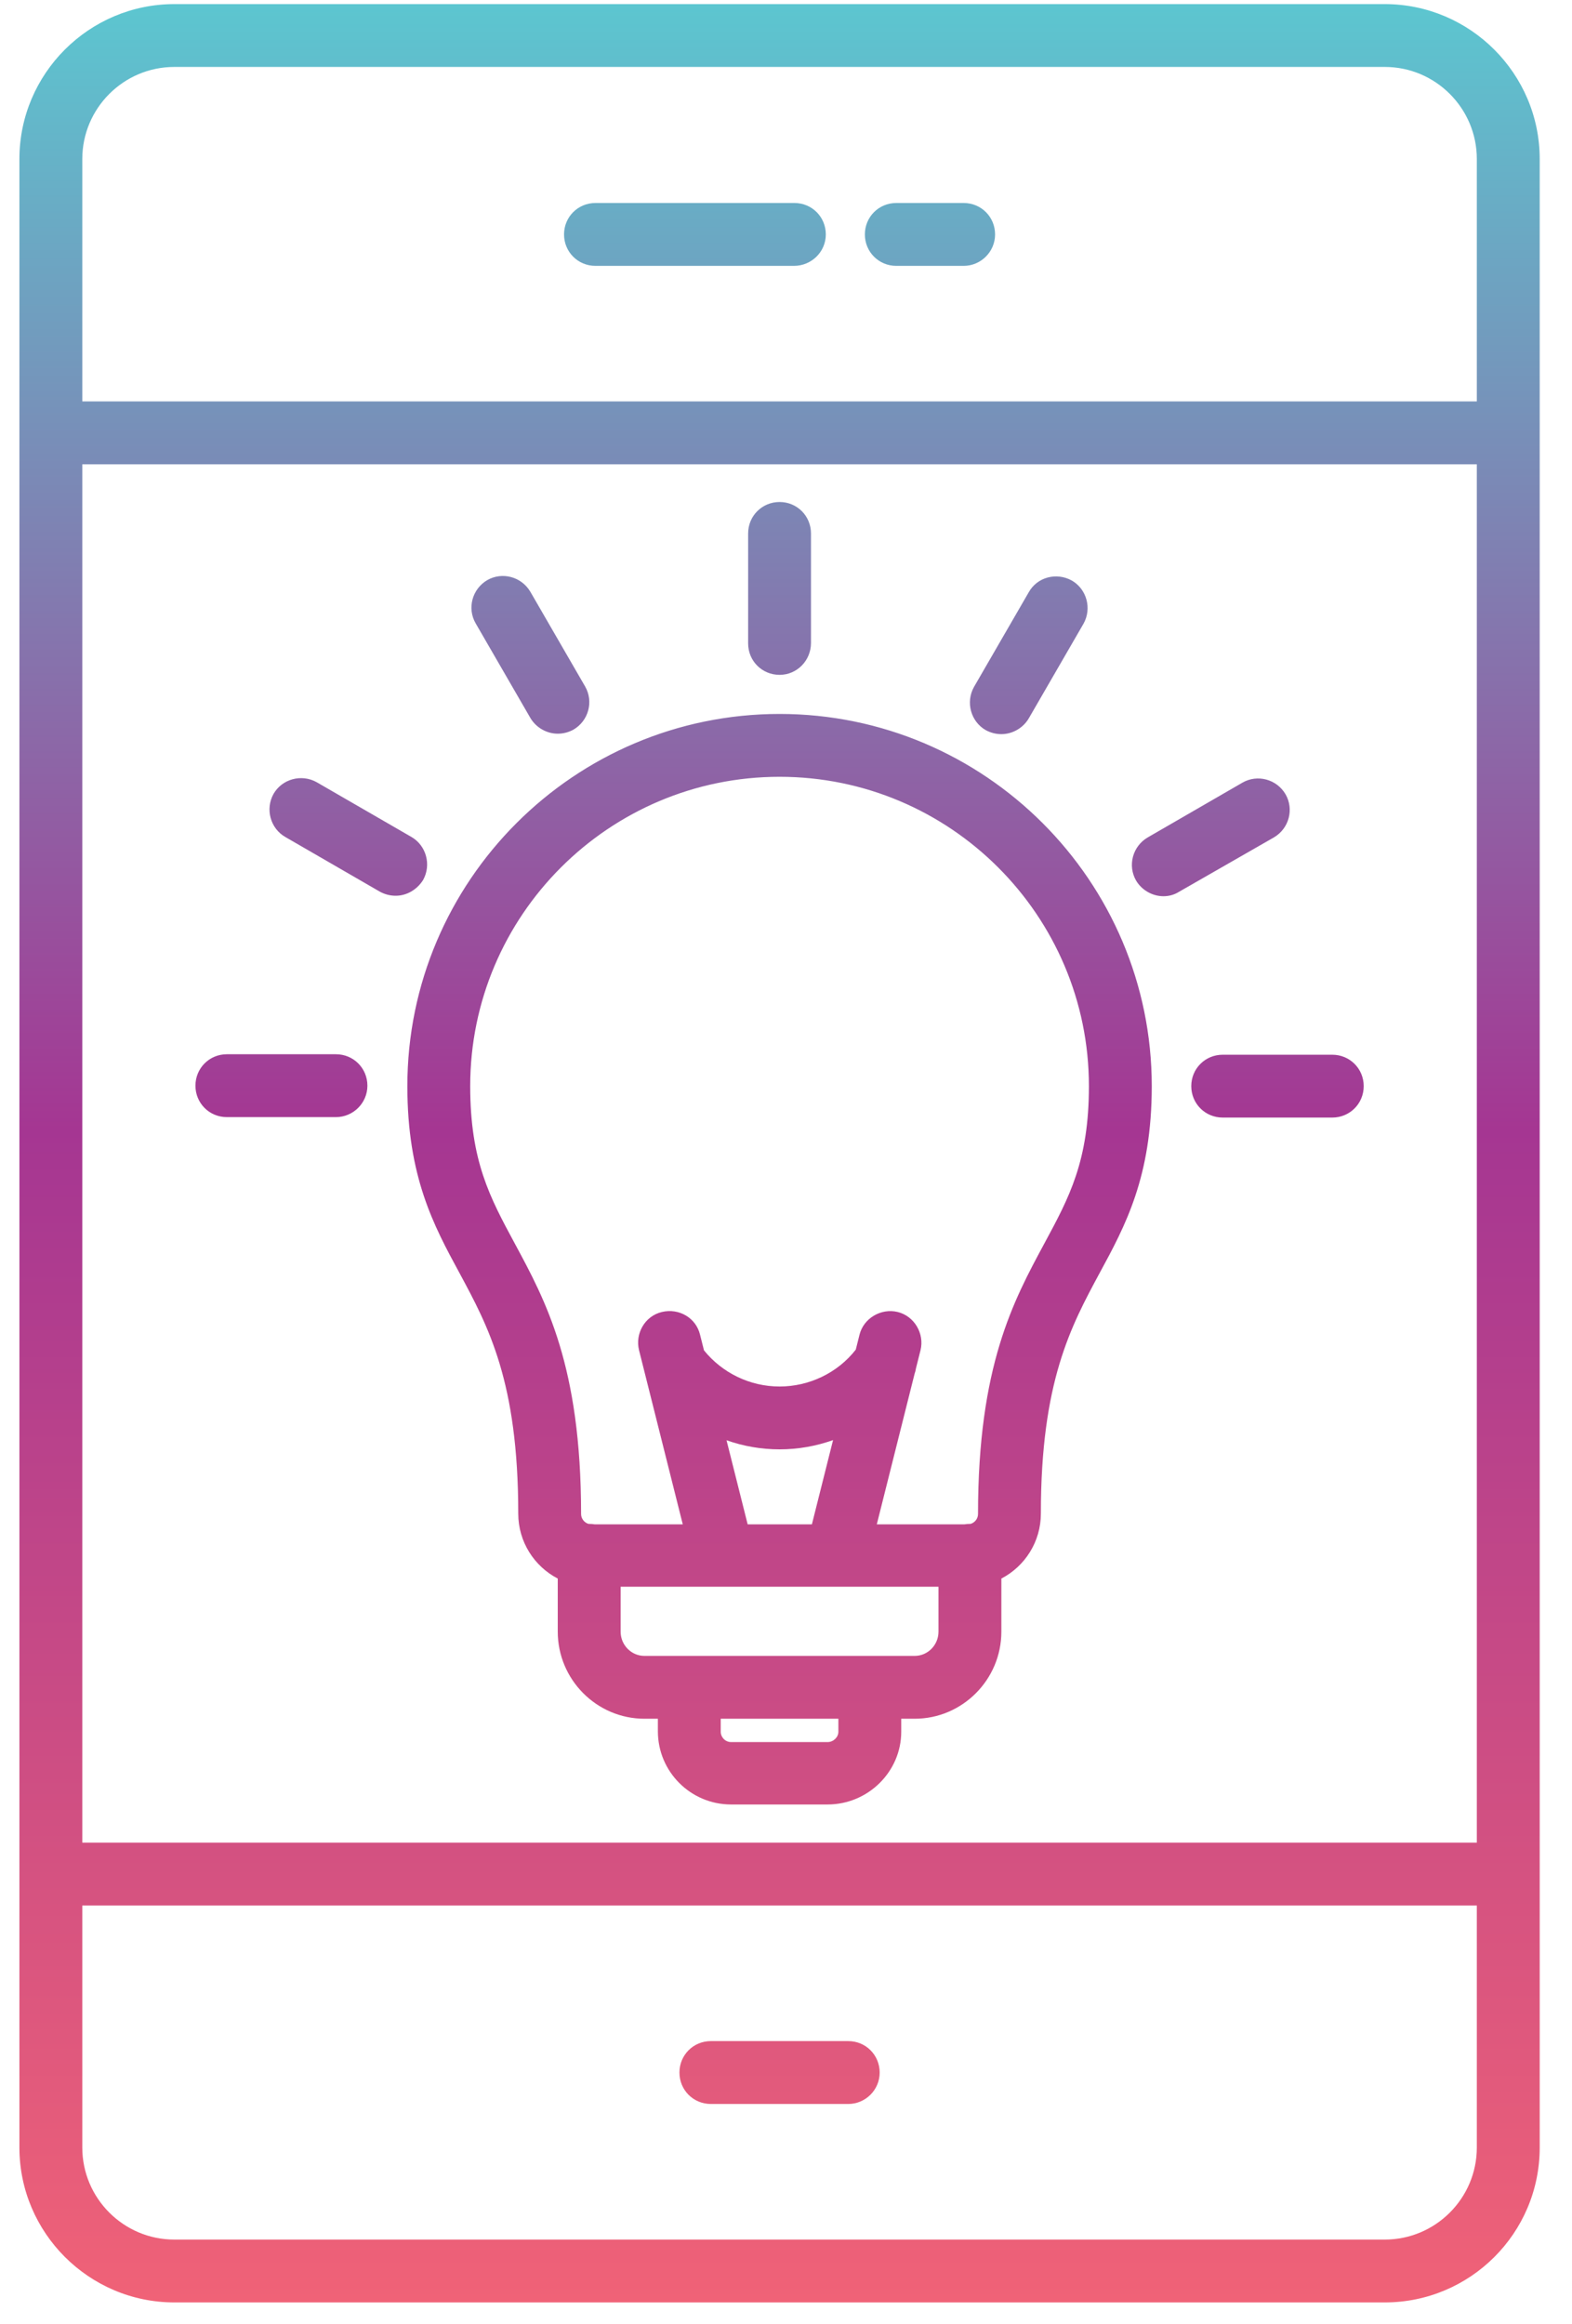 <svg width="46" height="68" viewBox="0 0 46 68" fill="none" xmlns="http://www.w3.org/2000/svg">
<path fill-rule="evenodd" clip-rule="evenodd" d="M28.198 7.78H26.228C25.715 7.78 25.308 7.372 25.308 6.86C25.308 6.347 25.715 5.94 26.228 5.94H28.198C28.711 5.94 29.118 6.347 29.118 6.86C29.118 7.372 28.698 7.78 28.198 7.78ZM27.462 46.432H24.48H24.476H21.16H21.156H18.161V47.746C18.161 48.141 18.476 48.456 18.857 48.456H20.171H25.452H26.766C27.147 48.456 27.462 48.141 27.462 47.746V46.432ZM16.321 46.193C15.634 45.836 15.165 45.118 15.165 44.291C15.165 40.428 14.285 38.812 13.444 37.249C12.695 35.869 11.92 34.437 11.92 31.783C11.92 25.779 16.807 20.892 22.812 20.892C28.816 20.892 33.703 25.779 33.703 31.783C33.703 34.437 32.928 35.869 32.179 37.249C31.338 38.812 30.458 40.428 30.458 44.291C30.458 45.118 29.989 45.836 29.302 46.193V47.746C29.302 49.152 28.159 50.295 26.766 50.295H26.372V50.676C26.372 51.845 25.4 52.804 24.217 52.804H21.393C20.21 52.804 19.251 51.845 19.251 50.663V50.295H18.857C17.464 50.295 16.321 49.152 16.321 47.746V46.193ZM22.812 22.731C17.819 22.731 13.759 26.791 13.759 31.783C13.759 33.977 14.337 35.041 15.06 36.382C15.966 38.063 17.004 39.968 17.004 44.304C17.004 44.434 17.093 44.555 17.22 44.593L17.241 44.593C17.295 44.593 17.347 44.598 17.398 44.606H19.979L18.699 39.508C18.581 39.022 18.87 38.51 19.369 38.392C19.869 38.274 20.368 38.562 20.486 39.062L20.6 39.515C21.132 40.174 21.943 40.573 22.812 40.573C23.678 40.573 24.509 40.176 25.042 39.494L25.15 39.062C25.268 38.576 25.781 38.274 26.267 38.392C26.753 38.51 27.055 39.022 26.937 39.508L26.803 40.041C26.795 40.094 26.782 40.148 26.763 40.2L25.657 44.606H28.225C28.276 44.598 28.328 44.593 28.382 44.593L28.402 44.593C28.523 44.556 28.619 44.443 28.619 44.304C28.619 39.968 29.657 38.063 30.563 36.382C31.286 35.041 31.864 33.977 31.864 31.783C31.864 26.791 27.804 22.731 22.812 22.731ZM21.878 44.606H23.758L24.377 42.141C23.88 42.318 23.352 42.412 22.812 42.412C22.276 42.412 21.752 42.32 21.26 42.146L21.878 44.606ZM24.533 50.295H21.09V50.676C21.09 50.834 21.222 50.978 21.393 50.978H24.217C24.388 50.978 24.533 50.834 24.533 50.676V50.295ZM22.812 19.748C22.299 19.748 21.892 19.341 21.892 18.829V15.61C21.892 15.098 22.299 14.69 22.812 14.69C23.324 14.69 23.731 15.098 23.731 15.61V18.816C23.731 19.328 23.324 19.748 22.812 19.748ZM29.302 21.483C29.144 21.483 28.986 21.443 28.842 21.364C28.409 21.115 28.251 20.55 28.5 20.103L30.103 17.331C30.353 16.884 30.918 16.74 31.365 16.989C31.798 17.239 31.956 17.804 31.706 18.251L30.103 21.023C29.933 21.312 29.617 21.483 29.302 21.483ZM34.045 26.226C33.73 26.226 33.414 26.055 33.243 25.766C32.994 25.332 33.138 24.767 33.585 24.505L36.357 22.902C36.791 22.652 37.356 22.797 37.618 23.243C37.868 23.677 37.724 24.242 37.277 24.505L34.505 26.094C34.36 26.186 34.203 26.226 34.045 26.226ZM38.985 32.703H35.779C35.267 32.703 34.859 32.296 34.859 31.783C34.859 31.271 35.267 30.864 35.779 30.864H38.985C39.497 30.864 39.905 31.271 39.905 31.783C39.905 32.296 39.497 32.703 38.985 32.703ZM16.321 21.47C16.006 21.47 15.691 21.299 15.52 21.01L13.917 18.238C13.667 17.804 13.812 17.239 14.258 16.976C14.692 16.727 15.257 16.871 15.52 17.318L17.123 20.09C17.372 20.524 17.228 21.089 16.781 21.351C16.637 21.43 16.479 21.47 16.321 21.47ZM11.578 26.212C11.421 26.212 11.263 26.173 11.118 26.094L8.346 24.491C7.913 24.242 7.755 23.677 8.005 23.23C8.254 22.797 8.819 22.639 9.266 22.889L12.038 24.491C12.472 24.741 12.629 25.306 12.38 25.753C12.196 26.042 11.894 26.212 11.578 26.212ZM9.831 32.69H6.638C6.126 32.69 5.719 32.282 5.719 31.77C5.719 31.258 6.126 30.85 6.638 30.85H9.831C10.343 30.85 10.751 31.258 10.751 31.77C10.751 32.282 10.33 32.69 9.831 32.69ZM43.215 55.761H2.408V62.842C2.408 64.327 3.616 65.536 5.101 65.536H40.522C42.007 65.536 43.215 64.327 43.215 62.842V55.761ZM2.408 53.921H43.215V13.587H2.408V53.921ZM2.408 11.747H43.215V4.653C43.215 3.168 42.007 1.959 40.522 1.959H5.101C3.616 1.959 2.408 3.168 2.408 4.653V11.747ZM40.522 67.375H5.101C2.605 67.375 0.568 65.338 0.568 62.842V54.841V12.667V4.653C0.568 2.156 2.605 0.12 5.101 0.12H40.522C43.018 0.12 45.055 2.156 45.055 4.653V12.667V54.841V62.842C45.055 65.352 43.018 67.375 40.522 67.375ZM24.822 61.568H20.801C20.289 61.568 19.882 61.161 19.882 60.648C19.882 60.136 20.289 59.728 20.801 59.728H24.822C25.334 59.728 25.741 60.136 25.741 60.648C25.741 61.161 25.321 61.568 24.822 61.568ZM23.232 7.78H17.425C16.912 7.78 16.505 7.372 16.505 6.86C16.505 6.347 16.912 5.94 17.425 5.94H23.245C23.758 5.94 24.165 6.347 24.165 6.86C24.165 7.372 23.744 7.78 23.232 7.78Z" fill="url(#paint0_linear_3128_1787)"/>
<defs>
<linearGradient id="paint0_linear_3128_1787" x1="22.811" y1="0.12" x2="22.811" y2="67.375" gradientUnits="userSpaceOnUse">
<stop stop-color="#5CC6D0"/>
<stop offset="0.49" stop-color="#A53692"/>
<stop offset="1" stop-color="#F06277"/>
</linearGradient>
</defs>
</svg>
